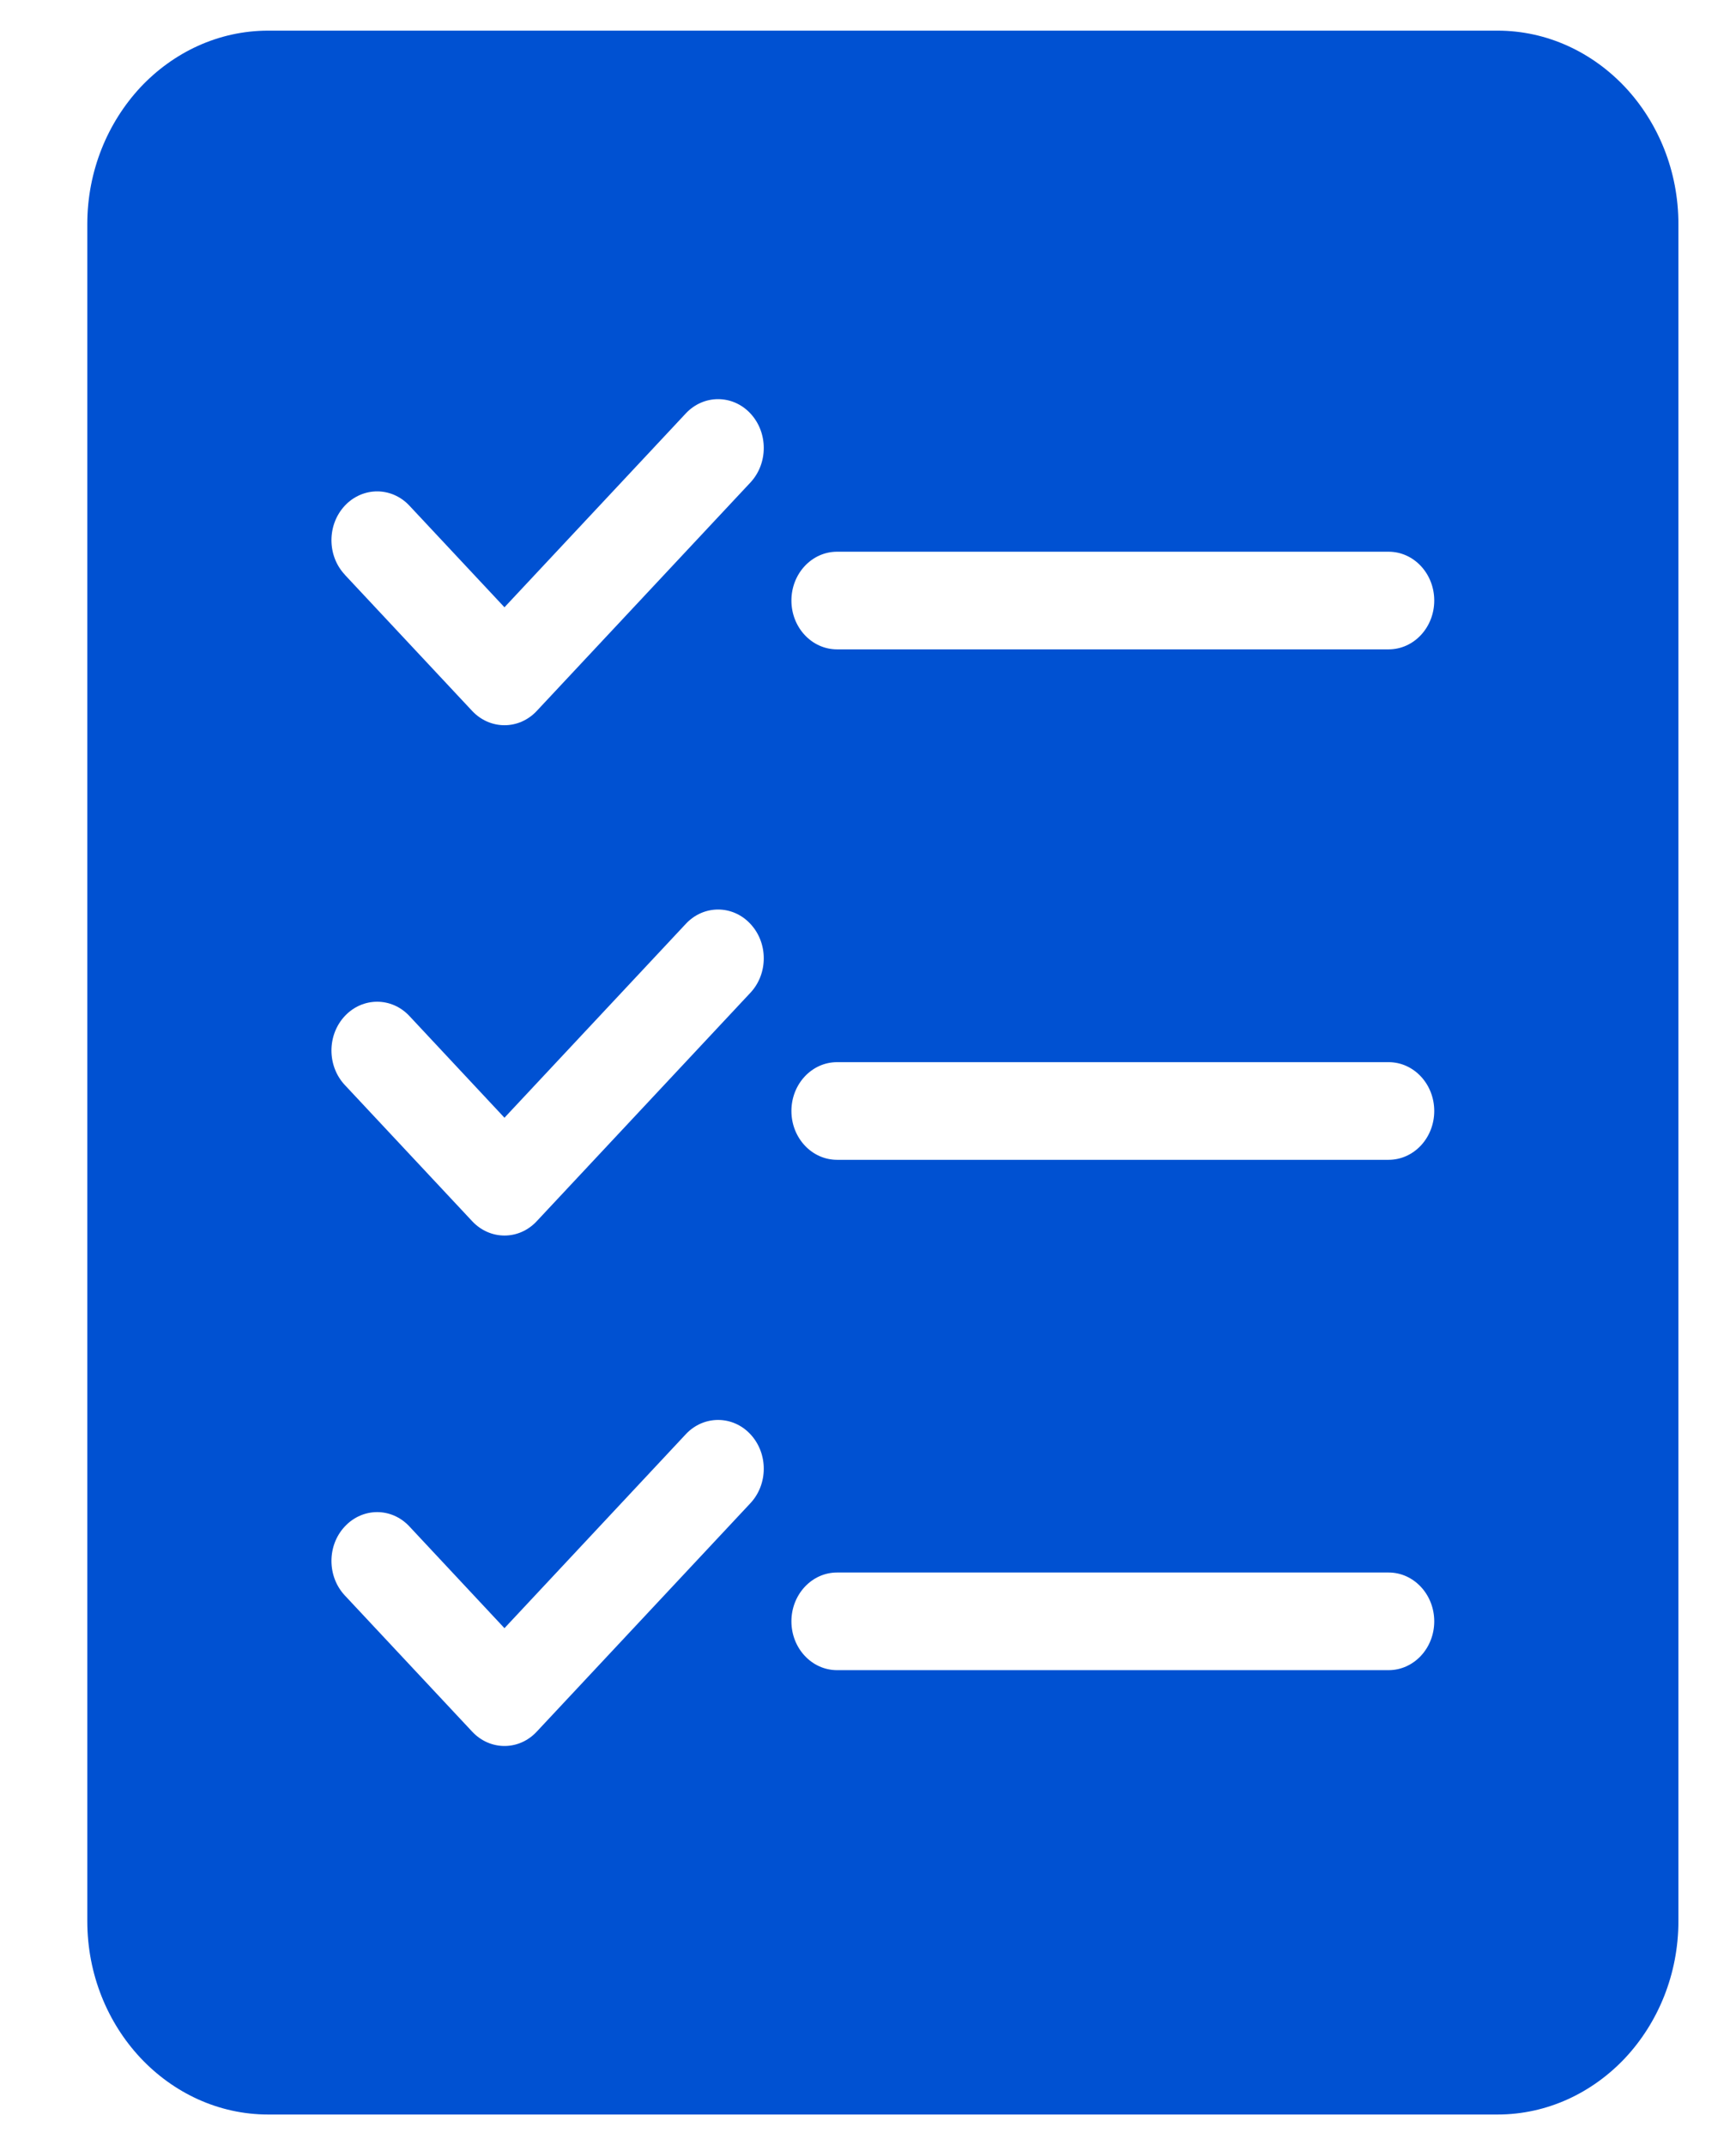 <svg width="17" height="21" viewBox="0 0 17 21" fill="none" xmlns="http://www.w3.org/2000/svg">
<path fill-rule="evenodd" clip-rule="evenodd" d="M2.626 0.3H14.665C15.152 0.3 15.595 0.513 15.916 0.855C16.237 1.199 16.436 1.672 16.436 2.193V18.807C16.436 19.328 16.236 19.802 15.916 20.145C15.595 20.487 15.152 20.7 14.665 20.7H2.626C2.139 20.7 1.696 20.487 1.375 20.145C1.054 19.802 0.855 19.329 0.855 18.807V2.193C0.855 1.672 1.055 1.199 1.375 0.855C1.696 0.513 2.139 0.3 2.626 0.3ZM3.377 5.626C3.202 5.44 3.202 5.137 3.377 4.95C3.552 4.764 3.835 4.764 4.009 4.95L4.94 5.945L6.716 4.047C6.89 3.861 7.174 3.861 7.348 4.047C7.523 4.234 7.523 4.537 7.348 4.724L5.256 6.96C5.082 7.146 4.799 7.146 4.624 6.96L3.377 5.627L3.377 5.626ZM8.197 16.35C7.95 16.35 7.75 16.136 7.75 15.872C7.75 15.609 7.95 15.394 8.197 15.394H13.598C13.845 15.394 14.045 15.609 14.045 15.872C14.045 16.136 13.845 16.35 13.598 16.35H8.197ZM3.377 15.619C3.202 15.432 3.202 15.129 3.377 14.943C3.552 14.756 3.835 14.756 4.009 14.943L4.94 15.939L6.716 14.04C6.89 13.854 7.174 13.854 7.348 14.04C7.523 14.227 7.523 14.529 7.348 14.716L5.256 16.952C5.082 17.139 4.799 17.139 4.624 16.952L3.377 15.619L3.377 15.619ZM8.197 11.354C7.95 11.354 7.75 11.14 7.75 10.876C7.75 10.612 7.95 10.398 8.197 10.398H13.598C13.845 10.398 14.045 10.612 14.045 10.876C14.045 11.14 13.845 11.354 13.598 11.354H8.197ZM3.377 10.622C3.202 10.435 3.202 10.133 3.377 9.946C3.552 9.76 3.835 9.76 4.009 9.946L4.94 10.942L6.716 9.044C6.89 8.857 7.174 8.857 7.348 9.044C7.523 9.23 7.523 9.533 7.348 9.719L5.256 11.955C5.082 12.142 4.799 12.142 4.624 11.955L3.377 10.622H3.377ZM8.197 6.357C7.95 6.357 7.75 6.143 7.75 5.879C7.75 5.615 7.95 5.401 8.197 5.401H13.598C13.845 5.401 14.045 5.615 14.045 5.879C14.045 6.143 13.845 6.357 13.598 6.357H8.197Z" fill="#0051D2"/>
</svg>
